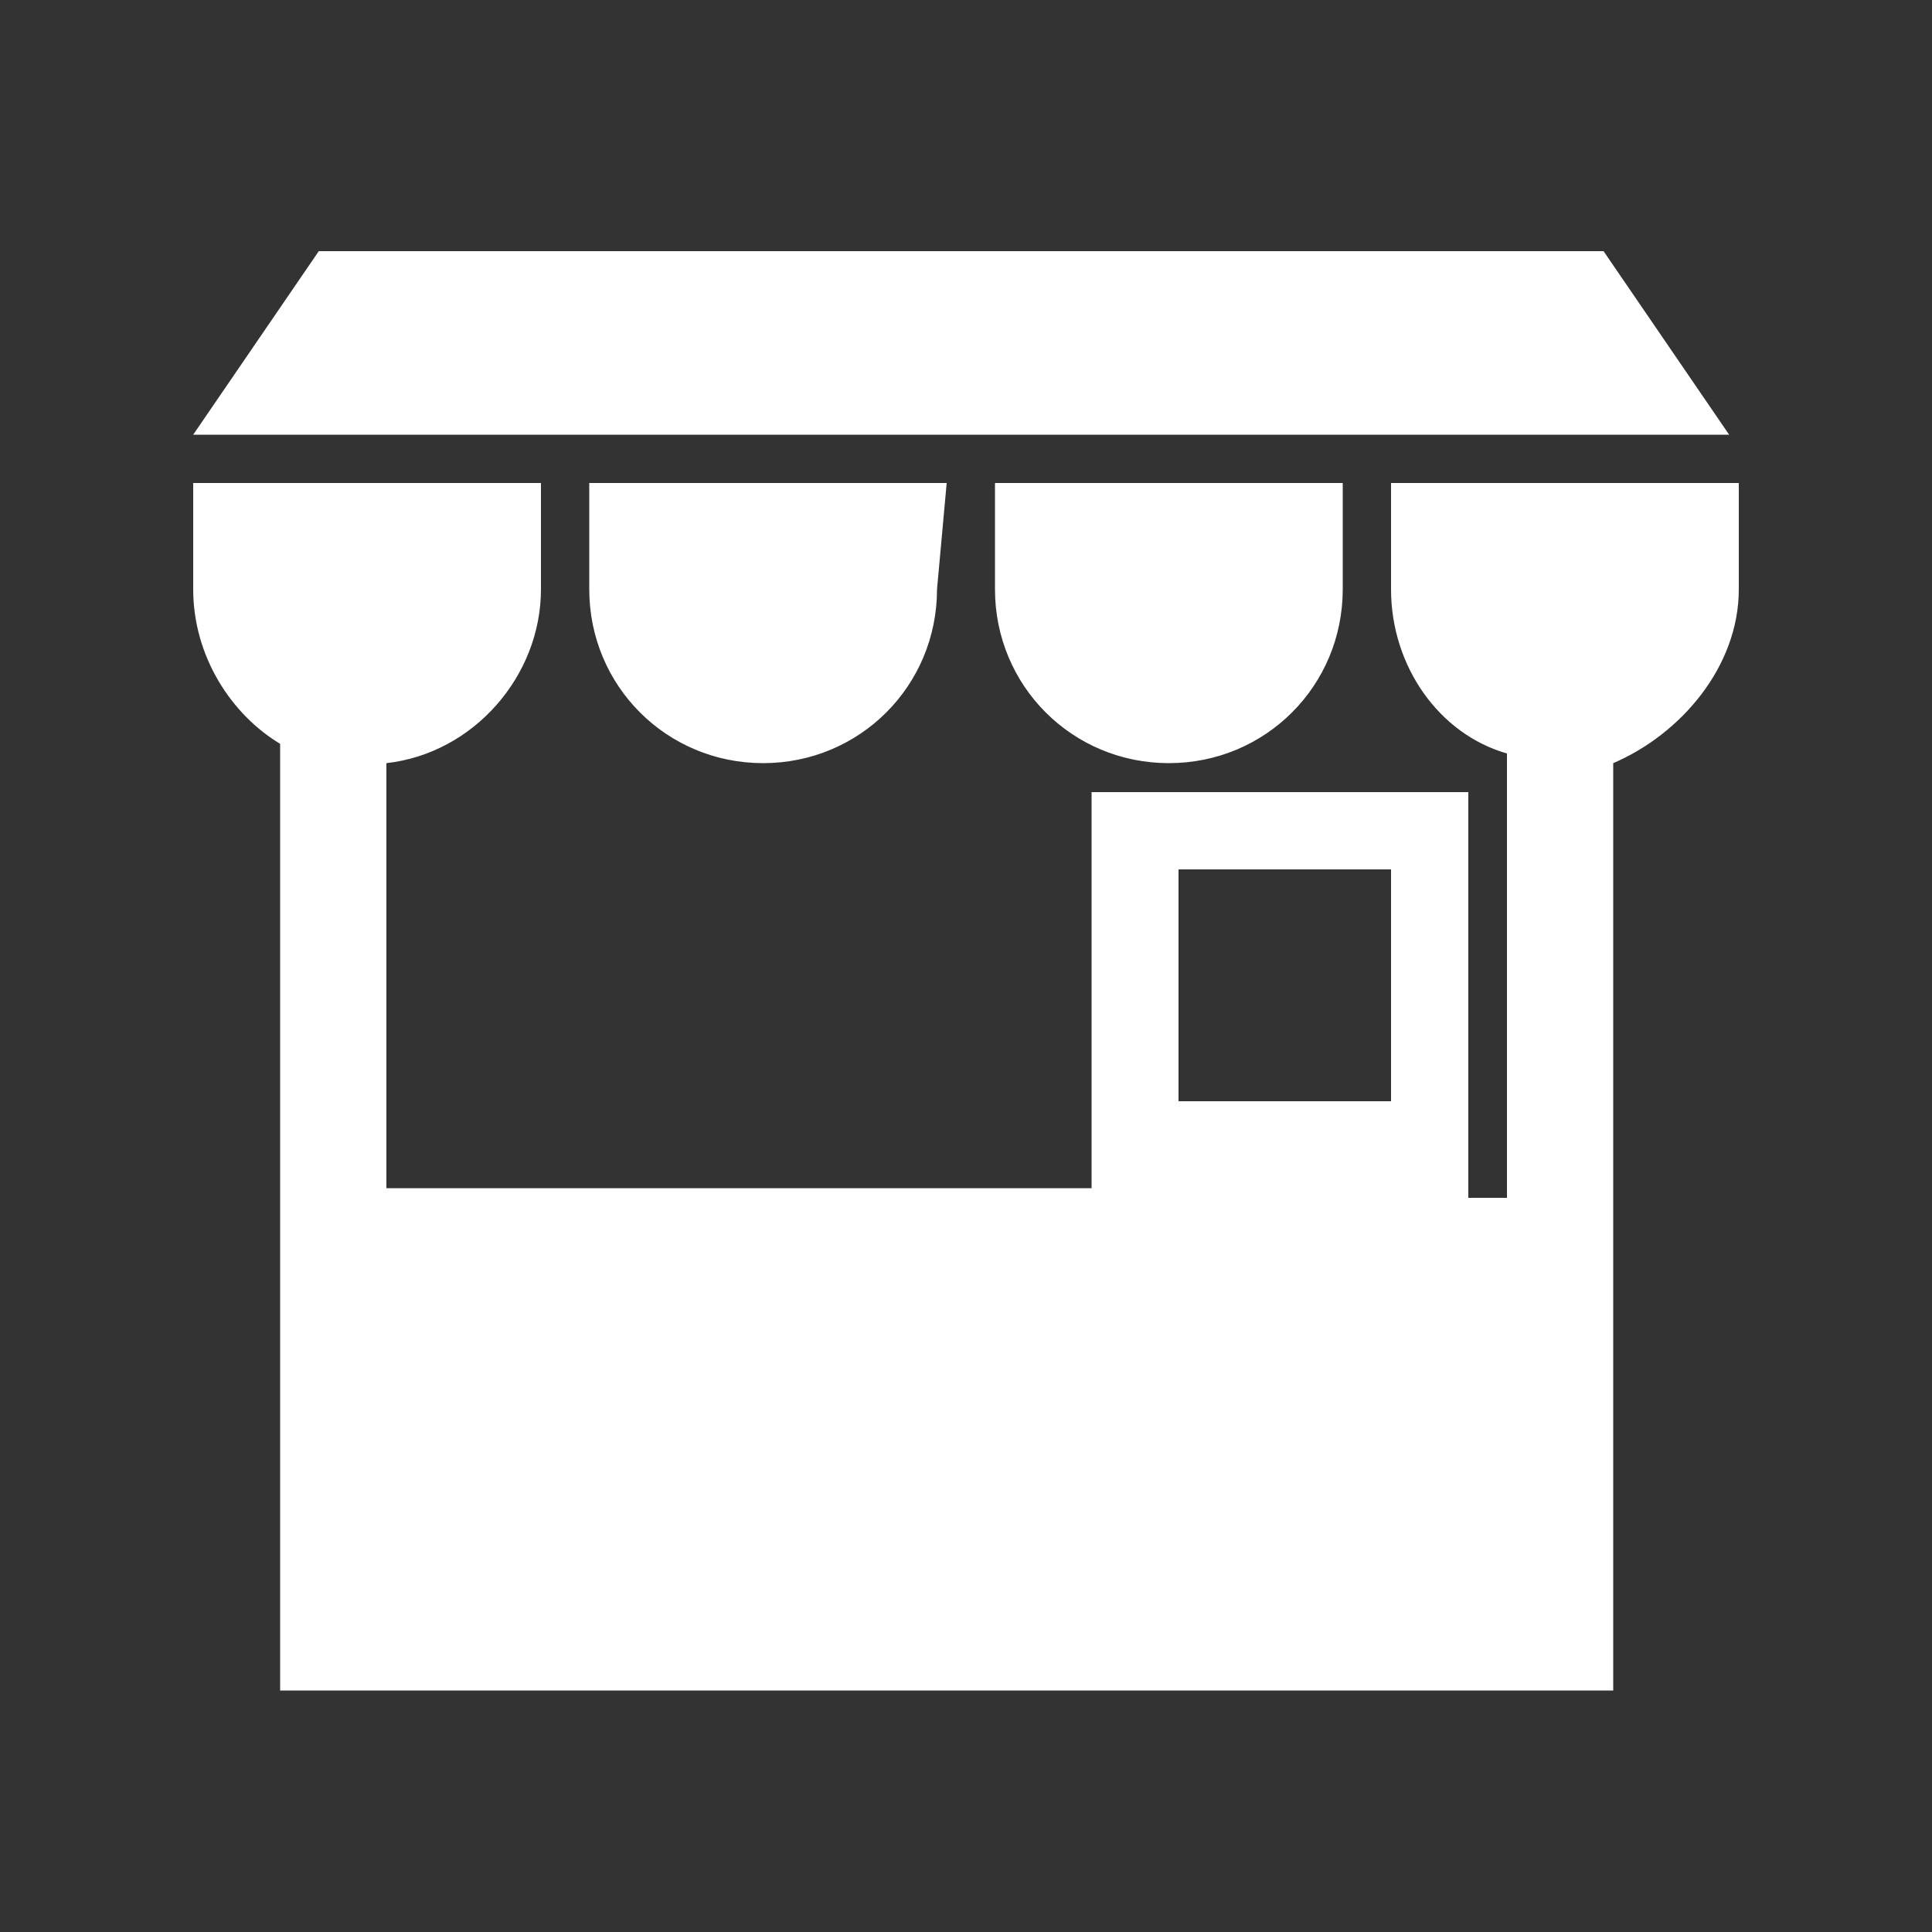 <?xml version="1.0" standalone="no"?><!DOCTYPE svg PUBLIC "-//W3C//DTD SVG 1.1//EN" "http://www.w3.org/Graphics/SVG/1.1/DTD/svg11.dtd"><svg t="1696574852259" class="icon" viewBox="0 0 1024 1024" version="1.1" xmlns="http://www.w3.org/2000/svg" p-id="29610" xmlns:xlink="http://www.w3.org/1999/xlink" width="120" height="120"><rect x="0" y="0" width="1024" height="1024" fill="#333333" stroke="none"/><path d="M286.72 256v56.32c0 46.08-35.84 87.04-81.92 92.16v225.28h373.76V419.84h199.68v215.04h20.48V399.36c-35.84-10.24-61.44-46.08-61.44-87.04V256H921.6v56.32c0 40.96-30.72 76.8-66.56 92.16V896H148.48V394.24c-25.6-15.36-46.08-46.08-46.08-81.92V256h184.32z m450.56 332.8v-128H624.64v122.88h112.64v5.12zM102.4 230.4h814.08l-66.56-97.28H168.96L102.4 230.4zM711.68 256H527.36v56.32c0 51.2 40.96 92.16 92.16 92.16s92.16-40.96 92.16-92.16V256z m-209.92 0H312.32v56.32c0 51.2 40.96 92.16 92.16 92.16s92.16-40.96 92.16-92.16l5.12-56.32z" p-id="29611" fill="#ffffff"></path></svg>